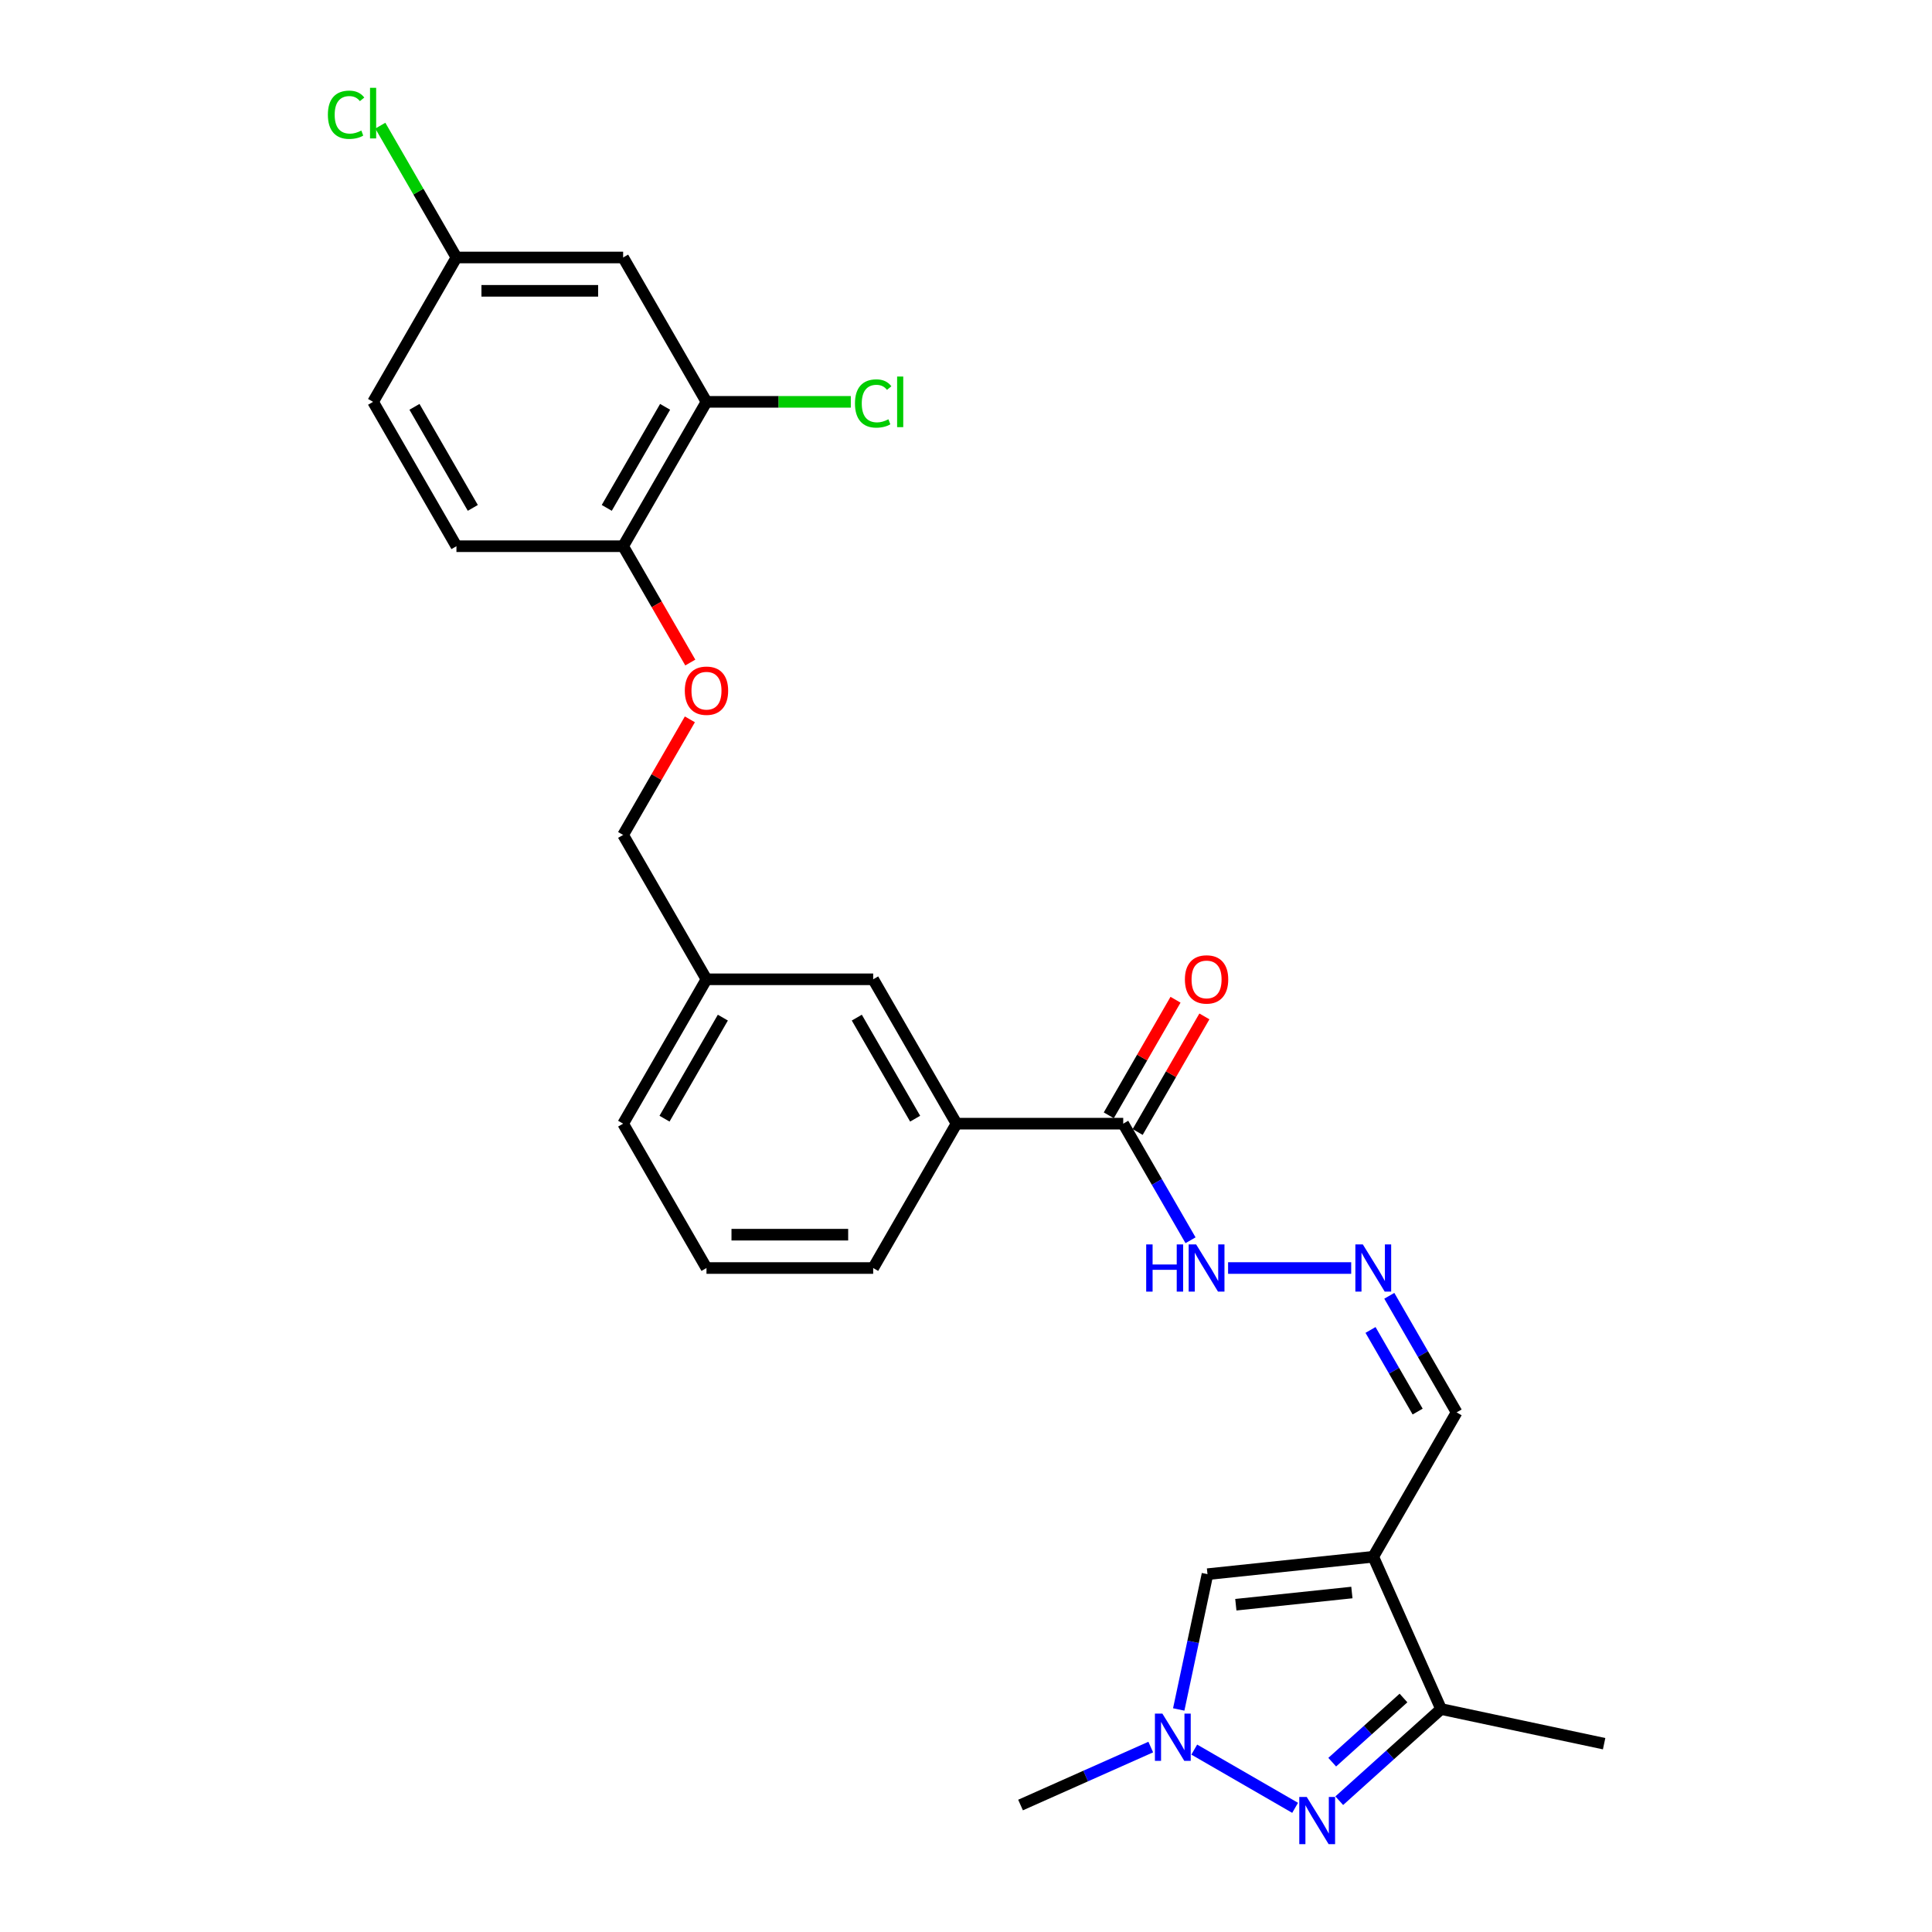 <?xml version='1.0' encoding='iso-8859-1'?>
<svg version='1.1' baseProfile='full'
              xmlns='http://www.w3.org/2000/svg'
                      xmlns:rdkit='http://www.rdkit.org/xml'
                      xmlns:xlink='http://www.w3.org/1999/xlink'
                  xml:space='preserve'
width='1000px' height='1000px' viewBox='0 0 1000 1000'>
<!-- END OF HEADER -->
<rect style='opacity:1.0;fill:#FFFFFF;stroke:none' width='1000' height='1000' x='0' y='0'> </rect>
<path class='bond-2' d='M 710.799,805.772 L 745.893,884.594' style='fill:none;fill-rule:evenodd;stroke:#000000;stroke-width:6px;stroke-linecap:butt;stroke-linejoin:miter;stroke-opacity:1' />
<path class='bond-3' d='M 710.799,805.772 L 624.991,814.791' style='fill:none;fill-rule:evenodd;stroke:#000000;stroke-width:6px;stroke-linecap:butt;stroke-linejoin:miter;stroke-opacity:1' />
<path class='bond-3' d='M 699.732,824.287 L 639.666,830.6' style='fill:none;fill-rule:evenodd;stroke:#000000;stroke-width:6px;stroke-linecap:butt;stroke-linejoin:miter;stroke-opacity:1' />
<path class='bond-9' d='M 710.799,805.772 L 753.94,731.05' style='fill:none;fill-rule:evenodd;stroke:#000000;stroke-width:6px;stroke-linecap:butt;stroke-linejoin:miter;stroke-opacity:1' />
<path class='bond-0' d='M 693.197,932.042 L 719.545,908.318' style='fill:none;fill-rule:evenodd;stroke:#0000FF;stroke-width:6px;stroke-linecap:butt;stroke-linejoin:miter;stroke-opacity:1' />
<path class='bond-0' d='M 719.545,908.318 L 745.893,884.594' style='fill:none;fill-rule:evenodd;stroke:#000000;stroke-width:6px;stroke-linecap:butt;stroke-linejoin:miter;stroke-opacity:1' />
<path class='bond-0' d='M 689.555,912.101 L 707.999,895.494' style='fill:none;fill-rule:evenodd;stroke:#0000FF;stroke-width:6px;stroke-linecap:butt;stroke-linejoin:miter;stroke-opacity:1' />
<path class='bond-0' d='M 707.999,895.494 L 726.442,878.888' style='fill:none;fill-rule:evenodd;stroke:#000000;stroke-width:6px;stroke-linecap:butt;stroke-linejoin:miter;stroke-opacity:1' />
<path class='bond-27' d='M 670.35,935.733 L 618.146,905.592' style='fill:none;fill-rule:evenodd;stroke:#0000FF;stroke-width:6px;stroke-linecap:butt;stroke-linejoin:miter;stroke-opacity:1' />
<path class='bond-1' d='M 610.107,884.813 L 617.549,849.802' style='fill:none;fill-rule:evenodd;stroke:#0000FF;stroke-width:6px;stroke-linecap:butt;stroke-linejoin:miter;stroke-opacity:1' />
<path class='bond-1' d='M 617.549,849.802 L 624.991,814.791' style='fill:none;fill-rule:evenodd;stroke:#000000;stroke-width:6px;stroke-linecap:butt;stroke-linejoin:miter;stroke-opacity:1' />
<path class='bond-22' d='M 595.628,904.273 L 561.929,919.277' style='fill:none;fill-rule:evenodd;stroke:#0000FF;stroke-width:6px;stroke-linecap:butt;stroke-linejoin:miter;stroke-opacity:1' />
<path class='bond-22' d='M 561.929,919.277 L 528.229,934.281' style='fill:none;fill-rule:evenodd;stroke:#000000;stroke-width:6px;stroke-linecap:butt;stroke-linejoin:miter;stroke-opacity:1' />
<path class='bond-23' d='M 745.893,884.594 L 830.289,902.533' style='fill:none;fill-rule:evenodd;stroke:#000000;stroke-width:6px;stroke-linecap:butt;stroke-linejoin:miter;stroke-opacity:1' />
<path class='bond-4' d='M 581.377,581.606 L 598.798,611.78' style='fill:none;fill-rule:evenodd;stroke:#000000;stroke-width:6px;stroke-linecap:butt;stroke-linejoin:miter;stroke-opacity:1' />
<path class='bond-4' d='M 598.798,611.78 L 616.219,641.954' style='fill:none;fill-rule:evenodd;stroke:#0000FF;stroke-width:6px;stroke-linecap:butt;stroke-linejoin:miter;stroke-opacity:1' />
<path class='bond-6' d='M 581.377,581.606 L 495.096,581.606' style='fill:none;fill-rule:evenodd;stroke:#000000;stroke-width:6px;stroke-linecap:butt;stroke-linejoin:miter;stroke-opacity:1' />
<path class='bond-14' d='M 588.849,585.92 L 606.121,556.005' style='fill:none;fill-rule:evenodd;stroke:#000000;stroke-width:6px;stroke-linecap:butt;stroke-linejoin:miter;stroke-opacity:1' />
<path class='bond-14' d='M 606.121,556.005 L 623.392,526.09' style='fill:none;fill-rule:evenodd;stroke:#FF0000;stroke-width:6px;stroke-linecap:butt;stroke-linejoin:miter;stroke-opacity:1' />
<path class='bond-14' d='M 573.905,577.292 L 591.176,547.377' style='fill:none;fill-rule:evenodd;stroke:#000000;stroke-width:6px;stroke-linecap:butt;stroke-linejoin:miter;stroke-opacity:1' />
<path class='bond-14' d='M 591.176,547.377 L 608.448,517.462' style='fill:none;fill-rule:evenodd;stroke:#FF0000;stroke-width:6px;stroke-linecap:butt;stroke-linejoin:miter;stroke-opacity:1' />
<path class='bond-5' d='M 365.673,207.996 L 322.532,282.718' style='fill:none;fill-rule:evenodd;stroke:#000000;stroke-width:6px;stroke-linecap:butt;stroke-linejoin:miter;stroke-opacity:1' />
<path class='bond-5' d='M 344.258,210.576 L 314.059,262.882' style='fill:none;fill-rule:evenodd;stroke:#000000;stroke-width:6px;stroke-linecap:butt;stroke-linejoin:miter;stroke-opacity:1' />
<path class='bond-8' d='M 365.673,207.996 L 322.532,133.274' style='fill:none;fill-rule:evenodd;stroke:#000000;stroke-width:6px;stroke-linecap:butt;stroke-linejoin:miter;stroke-opacity:1' />
<path class='bond-17' d='M 365.673,207.996 L 403.025,207.996' style='fill:none;fill-rule:evenodd;stroke:#000000;stroke-width:6px;stroke-linecap:butt;stroke-linejoin:miter;stroke-opacity:1' />
<path class='bond-17' d='M 403.025,207.996 L 440.376,207.996' style='fill:none;fill-rule:evenodd;stroke:#00CC00;stroke-width:6px;stroke-linecap:butt;stroke-linejoin:miter;stroke-opacity:1' />
<path class='bond-13' d='M 495.096,581.606 L 451.955,506.884' style='fill:none;fill-rule:evenodd;stroke:#000000;stroke-width:6px;stroke-linecap:butt;stroke-linejoin:miter;stroke-opacity:1' />
<path class='bond-13' d='M 473.68,579.026 L 443.482,526.721' style='fill:none;fill-rule:evenodd;stroke:#000000;stroke-width:6px;stroke-linecap:butt;stroke-linejoin:miter;stroke-opacity:1' />
<path class='bond-24' d='M 495.096,581.606 L 451.955,656.328' style='fill:none;fill-rule:evenodd;stroke:#000000;stroke-width:6px;stroke-linecap:butt;stroke-linejoin:miter;stroke-opacity:1' />
<path class='bond-7' d='M 719.099,670.703 L 736.519,700.876' style='fill:none;fill-rule:evenodd;stroke:#0000FF;stroke-width:6px;stroke-linecap:butt;stroke-linejoin:miter;stroke-opacity:1' />
<path class='bond-7' d='M 736.519,700.876 L 753.94,731.05' style='fill:none;fill-rule:evenodd;stroke:#000000;stroke-width:6px;stroke-linecap:butt;stroke-linejoin:miter;stroke-opacity:1' />
<path class='bond-7' d='M 709.38,688.383 L 721.575,709.505' style='fill:none;fill-rule:evenodd;stroke:#0000FF;stroke-width:6px;stroke-linecap:butt;stroke-linejoin:miter;stroke-opacity:1' />
<path class='bond-7' d='M 721.575,709.505 L 733.77,730.626' style='fill:none;fill-rule:evenodd;stroke:#000000;stroke-width:6px;stroke-linecap:butt;stroke-linejoin:miter;stroke-opacity:1' />
<path class='bond-11' d='M 699.376,656.328 L 635.656,656.328' style='fill:none;fill-rule:evenodd;stroke:#0000FF;stroke-width:6px;stroke-linecap:butt;stroke-linejoin:miter;stroke-opacity:1' />
<path class='bond-29' d='M 322.532,133.274 L 236.251,133.274' style='fill:none;fill-rule:evenodd;stroke:#000000;stroke-width:6px;stroke-linecap:butt;stroke-linejoin:miter;stroke-opacity:1' />
<path class='bond-29' d='M 309.59,150.53 L 249.193,150.53' style='fill:none;fill-rule:evenodd;stroke:#000000;stroke-width:6px;stroke-linecap:butt;stroke-linejoin:miter;stroke-opacity:1' />
<path class='bond-10' d='M 322.532,282.718 L 339.913,312.823' style='fill:none;fill-rule:evenodd;stroke:#000000;stroke-width:6px;stroke-linecap:butt;stroke-linejoin:miter;stroke-opacity:1' />
<path class='bond-10' d='M 339.913,312.823 L 357.294,342.928' style='fill:none;fill-rule:evenodd;stroke:#FF0000;stroke-width:6px;stroke-linecap:butt;stroke-linejoin:miter;stroke-opacity:1' />
<path class='bond-15' d='M 322.532,282.718 L 236.251,282.718' style='fill:none;fill-rule:evenodd;stroke:#000000;stroke-width:6px;stroke-linecap:butt;stroke-linejoin:miter;stroke-opacity:1' />
<path class='bond-12' d='M 357.075,372.332 L 339.804,402.247' style='fill:none;fill-rule:evenodd;stroke:#FF0000;stroke-width:6px;stroke-linecap:butt;stroke-linejoin:miter;stroke-opacity:1' />
<path class='bond-12' d='M 339.804,402.247 L 322.532,432.162' style='fill:none;fill-rule:evenodd;stroke:#000000;stroke-width:6px;stroke-linecap:butt;stroke-linejoin:miter;stroke-opacity:1' />
<path class='bond-18' d='M 451.955,506.884 L 365.673,506.884' style='fill:none;fill-rule:evenodd;stroke:#000000;stroke-width:6px;stroke-linecap:butt;stroke-linejoin:miter;stroke-opacity:1' />
<path class='bond-20' d='M 236.251,282.718 L 193.11,207.996' style='fill:none;fill-rule:evenodd;stroke:#000000;stroke-width:6px;stroke-linecap:butt;stroke-linejoin:miter;stroke-opacity:1' />
<path class='bond-20' d='M 244.724,262.882 L 214.526,210.576' style='fill:none;fill-rule:evenodd;stroke:#000000;stroke-width:6px;stroke-linecap:butt;stroke-linejoin:miter;stroke-opacity:1' />
<path class='bond-16' d='M 236.251,133.274 L 193.11,207.996' style='fill:none;fill-rule:evenodd;stroke:#000000;stroke-width:6px;stroke-linecap:butt;stroke-linejoin:miter;stroke-opacity:1' />
<path class='bond-21' d='M 236.251,133.274 L 216.553,99.156' style='fill:none;fill-rule:evenodd;stroke:#000000;stroke-width:6px;stroke-linecap:butt;stroke-linejoin:miter;stroke-opacity:1' />
<path class='bond-21' d='M 216.553,99.156 L 196.855,65.038' style='fill:none;fill-rule:evenodd;stroke:#00CC00;stroke-width:6px;stroke-linecap:butt;stroke-linejoin:miter;stroke-opacity:1' />
<path class='bond-19' d='M 365.673,506.884 L 322.532,432.162' style='fill:none;fill-rule:evenodd;stroke:#000000;stroke-width:6px;stroke-linecap:butt;stroke-linejoin:miter;stroke-opacity:1' />
<path class='bond-28' d='M 365.673,506.884 L 322.532,581.606' style='fill:none;fill-rule:evenodd;stroke:#000000;stroke-width:6px;stroke-linecap:butt;stroke-linejoin:miter;stroke-opacity:1' />
<path class='bond-28' d='M 374.147,526.721 L 343.948,579.026' style='fill:none;fill-rule:evenodd;stroke:#000000;stroke-width:6px;stroke-linecap:butt;stroke-linejoin:miter;stroke-opacity:1' />
<path class='bond-25' d='M 451.955,656.328 L 365.673,656.328' style='fill:none;fill-rule:evenodd;stroke:#000000;stroke-width:6px;stroke-linecap:butt;stroke-linejoin:miter;stroke-opacity:1' />
<path class='bond-25' d='M 439.013,639.072 L 378.615,639.072' style='fill:none;fill-rule:evenodd;stroke:#000000;stroke-width:6px;stroke-linecap:butt;stroke-linejoin:miter;stroke-opacity:1' />
<path class='bond-26' d='M 365.673,656.328 L 322.532,581.606' style='fill:none;fill-rule:evenodd;stroke:#000000;stroke-width:6px;stroke-linecap:butt;stroke-linejoin:miter;stroke-opacity:1' />
<path  class='atom-1' d='M 676.372 930.111
L 684.379 943.053
Q 685.173 944.33, 686.45 946.642
Q 687.727 948.954, 687.796 949.092
L 687.796 930.111
L 691.04 930.111
L 691.04 954.545
L 687.693 954.545
L 679.099 940.395
Q 678.098 938.739, 677.028 936.84
Q 675.993 934.942, 675.682 934.356
L 675.682 954.545
L 672.507 954.545
L 672.507 930.111
L 676.372 930.111
' fill='#0000FF'/>
<path  class='atom-2' d='M 601.65 886.97
L 609.657 899.912
Q 610.451 901.189, 611.728 903.501
Q 613.005 905.814, 613.074 905.952
L 613.074 886.97
L 616.318 886.97
L 616.318 911.405
L 612.971 911.405
L 604.377 897.255
Q 603.376 895.598, 602.306 893.7
Q 601.271 891.802, 600.96 891.215
L 600.96 911.405
L 597.785 911.405
L 597.785 886.97
L 601.65 886.97
' fill='#0000FF'/>
<path  class='atom-8' d='M 705.398 644.111
L 713.405 657.053
Q 714.199 658.33, 715.476 660.642
Q 716.753 662.955, 716.822 663.093
L 716.822 644.111
L 720.066 644.111
L 720.066 668.546
L 716.718 668.546
L 708.125 654.396
Q 707.124 652.739, 706.054 650.841
Q 705.019 648.943, 704.708 648.356
L 704.708 668.546
L 701.533 668.546
L 701.533 644.111
L 705.398 644.111
' fill='#0000FF'/>
<path  class='atom-12' d='M 593.267 644.111
L 596.58 644.111
L 596.58 654.499
L 609.074 654.499
L 609.074 644.111
L 612.387 644.111
L 612.387 668.546
L 609.074 668.546
L 609.074 657.26
L 596.58 657.26
L 596.58 668.546
L 593.267 668.546
L 593.267 644.111
' fill='#0000FF'/>
<path  class='atom-12' d='M 619.117 644.111
L 627.124 657.053
Q 627.917 658.33, 629.194 660.642
Q 630.471 662.955, 630.54 663.093
L 630.54 644.111
L 633.785 644.111
L 633.785 668.546
L 630.437 668.546
L 621.843 654.396
Q 620.842 652.739, 619.772 650.841
Q 618.737 648.943, 618.426 648.356
L 618.426 668.546
L 615.251 668.546
L 615.251 644.111
L 619.117 644.111
' fill='#0000FF'/>
<path  class='atom-13' d='M 354.457 357.509
Q 354.457 351.642, 357.356 348.363
Q 360.255 345.085, 365.673 345.085
Q 371.092 345.085, 373.991 348.363
Q 376.89 351.642, 376.89 357.509
Q 376.89 363.445, 373.956 366.828
Q 371.023 370.175, 365.673 370.175
Q 360.289 370.175, 357.356 366.828
Q 354.457 363.48, 354.457 357.509
M 365.673 367.414
Q 369.401 367.414, 371.402 364.929
Q 373.439 362.41, 373.439 357.509
Q 373.439 352.712, 371.402 350.296
Q 369.401 347.846, 365.673 347.846
Q 361.946 347.846, 359.91 350.262
Q 357.908 352.677, 357.908 357.509
Q 357.908 362.444, 359.91 364.929
Q 361.946 367.414, 365.673 367.414
' fill='#FF0000'/>
<path  class='atom-15' d='M 613.301 506.953
Q 613.301 501.086, 616.2 497.807
Q 619.099 494.529, 624.518 494.529
Q 629.936 494.529, 632.835 497.807
Q 635.735 501.086, 635.735 506.953
Q 635.735 512.889, 632.801 516.272
Q 629.867 519.619, 624.518 519.619
Q 619.134 519.619, 616.2 516.272
Q 613.301 512.924, 613.301 506.953
M 624.518 516.858
Q 628.245 516.858, 630.247 514.373
Q 632.283 511.854, 632.283 506.953
Q 632.283 502.156, 630.247 499.74
Q 628.245 497.29, 624.518 497.29
Q 620.791 497.29, 618.754 499.706
Q 616.753 502.121, 616.753 506.953
Q 616.753 511.889, 618.754 514.373
Q 620.791 516.858, 624.518 516.858
' fill='#FF0000'/>
<path  class='atom-18' d='M 442.533 208.842
Q 442.533 202.767, 445.363 199.592
Q 448.227 196.383, 453.646 196.383
Q 458.685 196.383, 461.377 199.937
L 459.099 201.801
Q 457.132 199.213, 453.646 199.213
Q 449.953 199.213, 447.986 201.698
Q 446.053 204.148, 446.053 208.842
Q 446.053 213.673, 448.055 216.158
Q 450.091 218.643, 454.026 218.643
Q 456.718 218.643, 459.858 217.021
L 460.825 219.61
Q 459.548 220.438, 457.615 220.921
Q 455.682 221.404, 453.542 221.404
Q 448.227 221.404, 445.363 218.16
Q 442.533 214.916, 442.533 208.842
' fill='#00CC00'/>
<path  class='atom-18' d='M 464.345 194.899
L 467.52 194.899
L 467.52 221.094
L 464.345 221.094
L 464.345 194.899
' fill='#00CC00'/>
<path  class='atom-22' d='M 169.711 59.398
Q 169.711 53.323, 172.541 50.148
Q 175.405 46.939, 180.824 46.939
Q 185.862 46.939, 188.554 50.493
L 186.277 52.357
Q 184.309 49.769, 180.824 49.769
Q 177.131 49.769, 175.164 52.254
Q 173.231 54.704, 173.231 59.398
Q 173.231 64.229, 175.233 66.714
Q 177.269 69.199, 181.203 69.199
Q 183.895 69.199, 187.036 67.577
L 188.002 70.166
Q 186.725 70.994, 184.793 71.477
Q 182.86 71.96, 180.72 71.96
Q 175.405 71.96, 172.541 68.716
Q 169.711 65.472, 169.711 59.398
' fill='#00CC00'/>
<path  class='atom-22' d='M 191.523 45.455
L 194.698 45.455
L 194.698 71.65
L 191.523 71.65
L 191.523 45.455
' fill='#00CC00'/>
</svg>
